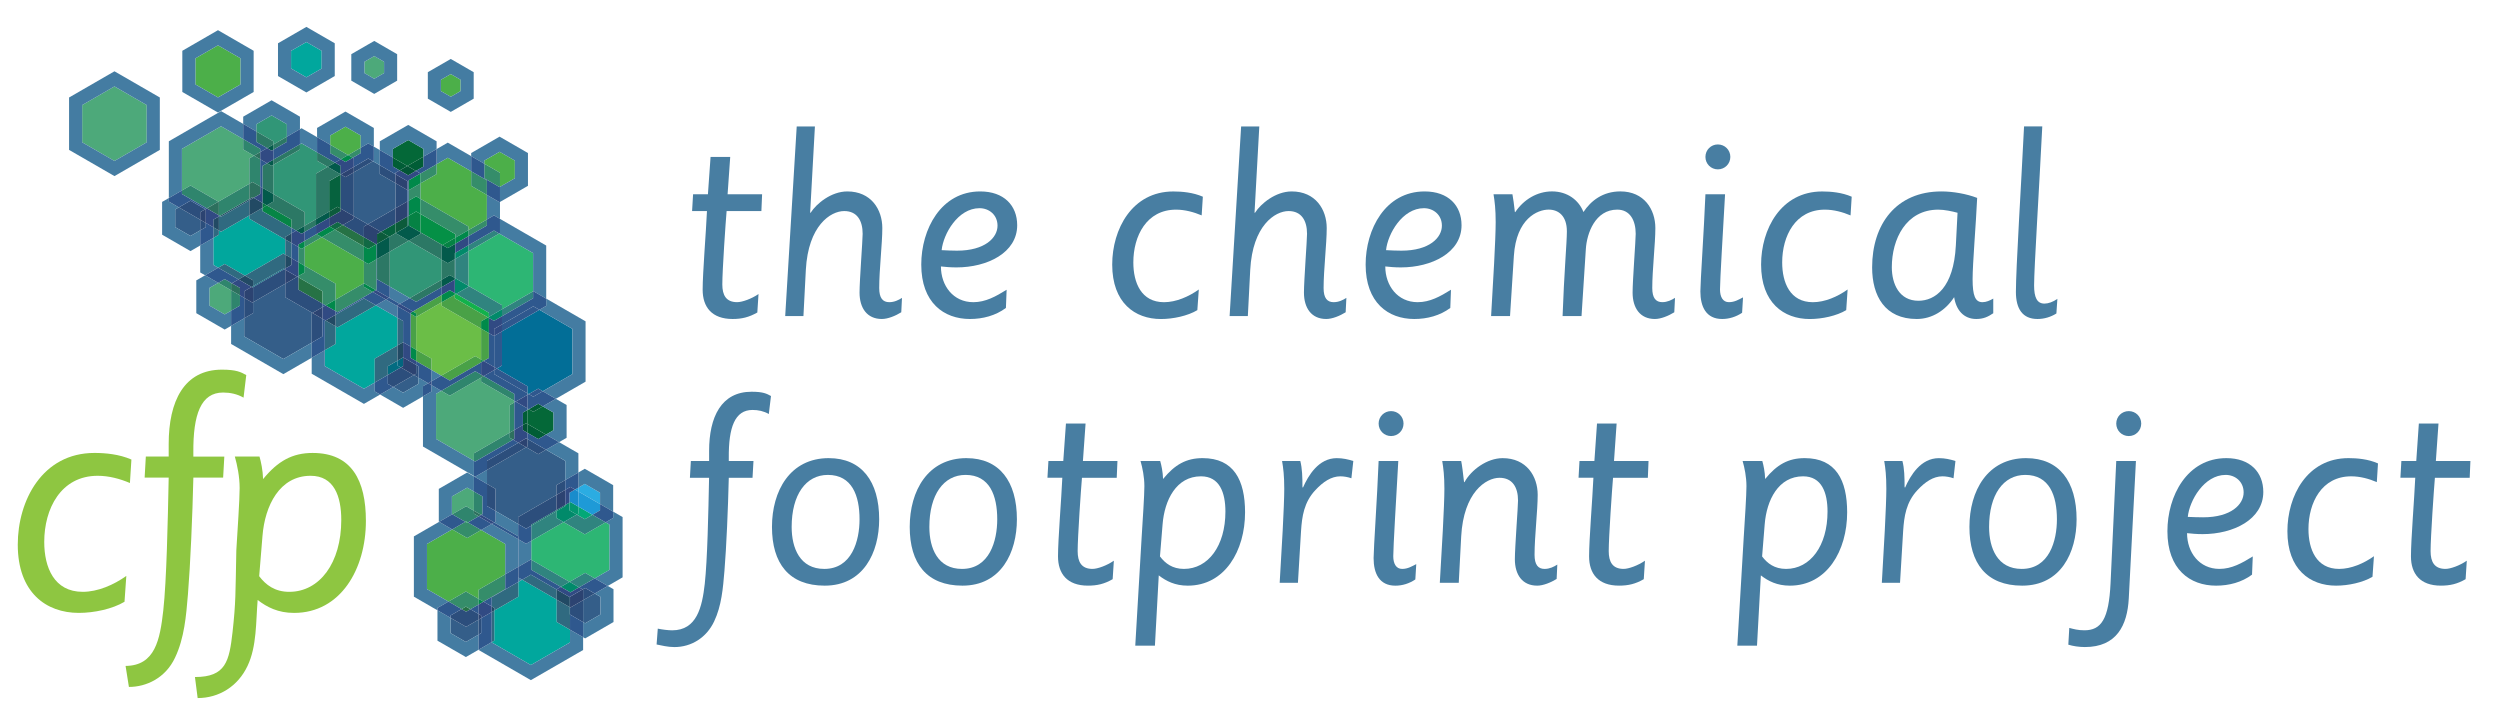 <?xml version="1.0" encoding="UTF-8"?>
<svg xmlns="http://www.w3.org/2000/svg" version="1.1" viewBox="0 0 140.834 40">
  <!-- Generator: Adobe Illustrator 29.5.1, SVG Export Plug-In . SVG Version: 2.1.0 Build 141)  -->
  <g isolation="isolate">
    <g id="Layer_1">
      <g>
        <polygon points="31.362 33.78 29.416 32.656 29.2 32.779 29.2 33.613 27.843 34.397 27.843 36.092 27.701 36.173 27.701 36.19 29.905 37.465 32.111 36.19 32.111 35.474 31.362 35.041 31.362 33.78" fill="#01a79d"/>
        <polygon points="29.2 32.779 29.416 32.656 29.2 32.532 29.2 32.779" fill="#447ca2"/>
        <polygon points="32.111 36.19 29.905 37.465 27.701 36.19 27.701 36.173 26.964 36.599 26.964 36.617 29.905 38.315 32.849 36.617 32.849 35.898 32.111 35.474 32.111 36.19" fill="#447ca2"/>
        <polygon points="31.752 29.413 29.927 30.467 29.927 31.533 32.084 32.778 32.963 32.272 33.501 32.583 34.336 32.1 34.336 29.555 34.113 29.426 32.943 30.101 31.752 29.413" fill="#2db674"/>
        <polygon points="31.593 33.061 32.084 32.778 29.927 31.533 29.927 32.1 31.593 33.061" fill="#30847f"/>
        <polygon points="35.073 29.128 34.542 28.821 34.542 29.177 34.113 29.426 34.336 29.555 34.336 32.1 33.501 32.583 34.238 33.008 35.073 32.524 35.073 29.128" fill="#447ca2"/>
        <polygon points="29.2 30.379 29.2 31.929 29.905 31.522 29.927 31.533 29.927 30.467 29.639 30.633 29.2 30.379" fill="#447ca2"/>
        <polygon points="29.416 32.656 31.362 33.78 31.362 33.214 29.905 32.372 29.416 32.656" fill="#306a80"/>
        <polygon points="29.2 31.929 29.2 32.532 29.416 32.656 29.905 32.372 31.362 33.214 31.362 33.194 31.593 33.061 29.927 32.1 29.927 31.533 29.905 31.522 29.2 31.929" fill="#2f588e"/>
        <polygon points="26.964 33.737 26.964 33.221 28.462 32.354 28.462 30.643 27.104 29.857 26.318 30.31 25.474 29.823 24.053 30.643 24.053 33.188 25.264 33.888 26.244 33.322 26.964 33.737" fill="#4caf49"/>
        <polygon points="28.462 32.354 26.964 33.221 26.964 33.737 27.238 33.896 28.462 33.188 28.462 32.354" fill="#358d6a"/>
        <polygon points="29.189 30.372 27.7 29.514 27.104 29.857 28.462 30.643 28.462 32.354 29.189 31.935 29.189 30.372" fill="#447ca2"/>
        <polygon points="25.264 33.888 24.053 33.188 24.053 30.643 25.474 29.823 24.736 29.397 23.315 30.217 23.315 33.613 24.644 34.381 24.644 34.245 25.264 33.888" fill="#447ca2"/>
        <polygon points="27.701 34.162 27.843 34.245 27.843 34.397 29.2 33.613 29.2 32.779 27.701 33.646 27.701 34.162" fill="#306a80"/>
        <polygon points="29.189 32.524 29.189 31.935 28.462 32.354 28.462 33.188 27.238 33.896 27.701 34.162 27.701 33.646 29.2 32.779 29.2 32.532 29.189 32.524" fill="#2f588e"/>
        <polygon points="29.2 31.929 29.2 30.379 29.189 30.372 29.189 31.935 29.2 31.929" fill="#2f588e"/>
        <polygon points="29.189 32.524 29.2 32.532 29.2 31.929 29.189 31.935 29.189 32.524" fill="#314a83"/>
        <polygon points="29.189 29.128 31.344 27.884 31.344 27.33 31.844 27.041 31.844 25.962 30.755 25.334 30.32 25.587 29.643 25.195 27.435 26.47 27.435 27.263 27.917 27.541 27.917 28.787 29.189 29.522 29.189 29.128" fill="#345e89"/>
        <polygon points="29.927 29.614 31.344 28.798 31.344 28.735 29.927 29.555 29.927 29.614" fill="#037162"/>
        <polygon points="29.927 29.614 29.927 29.555 31.344 28.735 31.344 27.884 29.189 29.128 29.189 29.522 29.639 29.781 29.927 29.614" fill="#2c4e7c"/>
        <polygon points="27.435 26.47 26.769 26.853 26.698 26.814 26.698 26.836 27.435 27.263 27.435 26.47" fill="#447ca2"/>
        <polygon points="31.844 25.962 31.844 27.041 32.583 26.616 32.583 25.537 31.494 24.908 30.755 25.334 31.844 25.962" fill="#447ca2"/>
        <polygon points="29.189 29.522 27.917 28.787 27.917 29.387 27.841 29.432 29.189 30.21 29.189 29.522" fill="#447ca2"/>
        <polygon points="31.344 28.798 29.927 29.614 29.927 30.467 31.752 29.413 31.344 29.177 31.344 28.798" fill="#30847f"/>
        <polygon points="29.639 29.781 29.189 29.522 29.189 30.21 29.2 30.217 29.2 30.379 29.639 30.633 29.927 30.467 29.927 29.614 29.639 29.781" fill="#2f588e"/>
        <polygon points="29.189 30.372 29.189 30.21 27.841 29.432 27.7 29.514 29.189 30.372" fill="#2f588e"/>
        <polygon points="29.2 30.217 29.189 30.21 29.189 30.372 29.2 30.379 29.2 30.217" fill="#314a83"/>
        <polygon points="28.721 24.369 28.721 22.816 28.973 22.671 28.973 22.581 27.102 21.5 27.102 21.272 25.336 22.292 24.857 22.015 24.564 22.185 24.564 24.729 26.698 25.962 26.698 25.537 28.721 24.369" fill="#4da97a"/>
        <polygon points="28.721 24.369 26.698 25.537 26.698 25.962 26.769 26.003 28.904 24.771 28.721 24.662 28.721 24.369" fill="#2f856d"/>
        <polygon points="24.564 24.729 24.564 22.185 24.857 22.015 24.309 21.697 24.309 22.051 23.827 22.33 23.827 25.155 26.698 26.814 26.698 25.962 24.564 24.729" fill="#447ca2"/>
        <polygon points="28.973 22.581 28.973 22.671 29.051 22.625 28.973 22.581" fill="#447ca2"/>
        <polygon points="29.203 24.941 27.435 25.962 27.435 26.47 29.643 25.195 29.203 24.941" fill="#2c4e7c"/>
        <polygon points="27.435 26.47 27.435 25.962 29.203 24.941 28.904 24.771 26.769 26.003 26.698 25.962 26.698 26.814 26.769 26.853 27.435 26.47" fill="#2f588e"/>
        <polygon points="28.279 20.592 27.985 20.762 29.71 21.759 29.71 22.156 29.788 22.199 30.32 21.893 30.576 22.04 32.248 21.074 32.248 18.529 30.384 17.452 28.279 18.668 28.279 20.592" fill="#026e97"/>
        <polygon points="27.839 21.074 29.71 22.156 29.71 21.759 27.985 20.762 27.839 20.845 27.839 21.074" fill="#2f588e"/>
        <polygon points="29.71 22.244 29.788 22.199 29.71 22.156 29.71 22.244" fill="#447ca2"/>
        <polygon points="30.384 17.452 32.248 18.529 32.248 21.074 30.576 22.04 31.312 22.467 32.987 21.5 32.987 18.102 30.77 16.822 30.77 17.23 30.384 17.452" fill="#447ca2"/>
        <polygon points="27.248 21.188 27.102 21.272 27.102 21.5 28.973 22.581 28.973 22.185 27.248 21.188" fill="#2f856d"/>
        <polygon points="27.839 21.074 27.839 20.845 27.248 21.188 28.973 22.185 28.973 22.581 29.051 22.625 29.71 22.244 29.71 22.156 27.839 21.074" fill="#2f588e"/>
        <polygon points="27.102 20.252 27.102 18.51 24.885 17.23 24.885 17.025 23.445 17.856 23.443 17.856 23.443 19.706 24.309 20.205 24.309 20.845 24.857 21.162 26.769 20.06 27.102 20.252" fill="#6bbe47"/>
        <polygon points="26.769 20.06 24.857 21.162 25.336 21.44 27.102 20.42 27.102 20.252 26.769 20.06" fill="#49a147"/>
        <polygon points="27.102 20.252 27.248 20.335 27.542 20.166 27.542 18.764 27.102 18.51 27.102 20.252" fill="#49a147"/>
        <polygon points="27.102 20.252 27.102 20.42 27.248 20.335 27.102 20.252" fill="#058a4a"/>
        <polygon points="24.309 21.479 24.857 21.162 24.309 20.845 24.309 21.479" fill="#447ca2"/>
        <polygon points="27.102 21.272 27.102 21.103 26.769 20.912 24.857 22.015 25.336 22.292 27.102 21.272" fill="#2f856d"/>
        <polygon points="27.102 21.103 27.102 20.42 25.336 21.44 24.857 21.162 24.309 21.479 24.309 21.697 24.857 22.015 26.769 20.912 27.102 21.103" fill="#2f588e"/>
        <polygon points="27.985 20.762 28.279 20.592 28.279 18.668 27.839 18.921 27.839 20.679 27.985 20.762" fill="#2f588e"/>
        <polygon points="27.839 20.845 27.985 20.762 27.839 20.679 27.839 20.845" fill="#314a83"/>
        <polygon points="27.248 20.335 27.839 20.679 27.839 18.921 27.827 18.929 27.542 18.764 27.542 20.166 27.248 20.335" fill="#2f588e"/>
        <polygon points="27.102 21.103 27.102 21.272 27.248 21.188 27.102 21.103" fill="#2d705e"/>
        <polygon points="27.839 20.845 27.839 20.679 27.248 20.335 27.102 20.42 27.102 21.103 27.248 21.188 27.839 20.845" fill="#314a83"/>
        <polygon points="22.394 19.463 22.394 17.901 21.173 17.196 19.013 18.443 18.903 18.381 18.903 19.377 18.297 19.728 18.297 20.627 20.501 21.9 21.111 21.548 21.111 20.205 22.394 19.463" fill="#01a79d"/>
        <polygon points="22.707 18.081 22.394 17.901 22.394 19.463 22.707 19.284 22.707 18.081" fill="#306a80"/>
        <polygon points="21.111 21.548 20.501 21.9 18.297 20.627 18.297 19.728 17.559 20.154 17.559 21.053 20.501 22.752 21.413 22.225 21.111 22.051 21.111 21.548" fill="#447ca2"/>
        <polygon points="21.738 16.871 21.173 17.196 22.394 17.901 22.394 17.251 21.738 16.871" fill="#447ca2"/>
        <polygon points="23.132 19.525 23.443 19.706 23.443 17.856 23.132 17.676 23.132 19.525" fill="#49a147"/>
        <polygon points="22.707 19.284 22.71 19.281 23.132 19.525 23.132 17.676 22.394 17.251 22.394 17.901 22.707 18.081 22.707 19.284" fill="#2f588e"/>
        <polygon points="17.603 17.63 16.07 16.745 16.07 15.98 14.257 17.027 14.257 17.642 13.756 17.93 13.756 18.953 15.961 20.226 17.559 19.303 17.559 17.655 17.603 17.63" fill="#345e89"/>
        <polygon points="17.559 17.655 17.559 19.303 18.165 18.953 18.165 17.956 17.603 17.63 17.559 17.655" fill="#2c4e7c"/>
        <polygon points="15.961 20.226 13.756 18.953 13.756 17.93 13.019 18.356 13.019 19.377 15.961 21.077 17.559 20.154 17.559 19.303 15.961 20.226" fill="#447ca2"/>
        <polygon points="18.903 18.381 18.34 18.056 18.297 18.081 18.297 19.728 18.903 19.377 18.903 18.381" fill="#306a80"/>
        <polygon points="18.297 18.081 18.34 18.056 18.165 17.956 18.165 18.953 17.559 19.303 17.559 20.154 18.297 19.728 18.297 18.081" fill="#2f588e"/>
        <polygon points="18.127 13.362 17.164 13.917 17.164 14.977 18.903 15.98 18.903 16.879 20.501 15.957 20.501 15.957 20.501 14.733 18.127 13.362" fill="#4caf49"/>
        <polygon points="20.999 16.445 20.501 16.158 20.501 15.957 20.501 15.957 18.903 16.879 18.903 17.529 19.013 17.593 20.999 16.445" fill="#358d6a"/>
        <polygon points="18.165 17.103 18.165 16.407 16.809 15.623 16.809 16.319 18.165 17.103" fill="#267245"/>
        <polygon points="18.903 15.98 17.164 14.977 17.164 15.349 16.809 15.554 16.809 15.623 18.165 16.407 18.165 17.103 18.34 17.204 18.903 16.879 18.903 15.98" fill="#358d6a"/>
        <polygon points="18.34 17.204 18.903 17.529 18.903 16.879 18.34 17.204" fill="#00894a"/>
        <polygon points="18.903 17.731 18.903 18.381 19.013 18.443 21.173 17.196 20.501 16.809 18.903 17.731" fill="#306a80"/>
        <polygon points="20.999 16.445 19.013 17.593 18.903 17.529 18.903 17.731 20.501 16.809 21.173 17.196 21.738 16.871 20.999 16.445" fill="#2f588e"/>
        <polygon points="16.809 16.319 16.809 15.623 16.748 15.588 16.07 15.98 16.07 16.745 17.603 17.63 18.165 17.305 18.165 17.103 16.809 16.319" fill="#2c4e7c"/>
        <polygon points="17.603 17.63 18.165 17.956 18.165 17.305 17.603 17.63" fill="#2c4371"/>
        <polygon points="16.809 15.623 16.809 15.554 16.748 15.588 16.809 15.623" fill="#2f588e"/>
        <polygon points="18.165 17.305 18.34 17.204 18.165 17.103 18.165 17.305" fill="#2f588e"/>
        <polygon points="18.903 17.731 18.34 18.056 18.903 18.381 18.903 17.731" fill="#224a64"/>
        <polygon points="18.903 17.529 18.34 17.204 18.165 17.305 18.165 17.956 18.34 18.056 18.903 17.731 18.903 17.529" fill="#314a83"/>
        <polygon points="21.956 14.175 21.956 16.145 23.083 16.796 24.885 15.756 24.885 14.634 23.023 13.559 21.956 14.175" fill="#319677"/>
        <polygon points="24.885 16.173 24.885 15.756 23.083 16.796 23.445 17.005 24.885 16.173" fill="#2c7865"/>
        <polygon points="21.956 16.145 21.956 14.175 21.239 14.588 21.239 15.732 21.956 16.145" fill="#2c7865"/>
        <polygon points="21.956 16.145 21.956 16.745 21.91 16.77 22.52 17.122 23.083 16.796 21.956 16.145" fill="#447ca2"/>
        <polygon points="23.257 17.548 23.443 17.655 23.443 17.856 23.445 17.856 24.885 17.025 24.885 16.608 23.257 17.548" fill="#49a147"/>
        <polygon points="23.445 17.005 23.083 16.796 22.52 17.122 23.257 17.548 24.885 16.608 24.885 16.173 23.445 17.005" fill="#2f588e"/>
        <polygon points="22.52 17.122 21.91 16.77 21.738 16.871 22.394 17.251 22.394 17.194 22.52 17.122" fill="#2f588e"/>
        <polygon points="23.257 17.548 23.132 17.62 23.132 17.676 23.443 17.856 23.443 17.655 23.257 17.548" fill="#008a4a"/>
        <polygon points="23.257 17.548 22.52 17.122 22.394 17.194 22.394 17.251 23.132 17.676 23.132 17.62 23.257 17.548" fill="#314a83"/>
        <polygon points="21.218 16.319 21.218 14.602 20.746 14.874 20.501 14.733 20.501 15.957 21.173 16.346 21.218 16.319" fill="#358d6a"/>
        <polygon points="20.501 15.957 20.501 16.158 20.999 16.445 21.173 16.346 20.501 15.957" fill="#00894a"/>
        <polygon points="21.956 16.145 21.239 15.732 21.239 14.588 21.218 14.602 21.218 16.319 21.173 16.346 21.91 16.77 21.956 16.745 21.956 16.145" fill="#2f588e"/>
        <polygon points="21.173 16.346 20.999 16.445 21.738 16.871 21.91 16.77 21.173 16.346" fill="#314a83"/>
        <polygon points="26.386 16.102 28.279 17.194 28.279 17.423 30.032 16.411 30.032 14.258 28.123 13.156 26.386 14.159 26.386 16.102" fill="#2db674"/>
        <polygon points="28.279 17.816 30.032 16.804 30.032 16.411 28.279 17.423 28.279 17.816" fill="#30847f"/>
        <polygon points="25.696 16.555 25.622 16.599 25.622 16.804 27.487 17.881 27.542 17.85 27.542 17.62 25.696 16.555" fill="#12b24b"/>
        <polygon points="27.542 17.912 27.542 17.85 27.487 17.881 27.542 17.912" fill="#03984b"/>
        <polygon points="25.696 16.555 27.542 17.62 27.542 17.85 28.279 17.423 28.279 17.194 26.386 16.102 26.386 16.158 25.696 16.555" fill="#30847f"/>
        <polygon points="27.542 17.85 27.542 17.912 27.827 18.077 28.279 17.816 28.279 17.423 27.542 17.85" fill="#018a6a"/>
        <polygon points="25.622 15.661 25.648 15.675 25.648 14.584 25.622 14.599 25.622 15.661" fill="#314a83"/>
        <polygon points="25.648 15.732 25.648 15.675 25.622 15.661 25.622 15.748 25.648 15.732" fill="#314a83"/>
        <polygon points="26.386 16.102 26.386 14.159 25.648 14.584 25.648 15.675 26.386 16.102" fill="#30847f"/>
        <polygon points="25.696 16.555 25.622 16.512 25.622 16.599 25.696 16.555" fill="#03984b"/>
        <polygon points="25.648 15.732 25.622 15.748 25.622 16.512 25.696 16.555 26.386 16.158 26.386 16.102 25.648 15.675 25.648 15.732" fill="#018a6a"/>
        <polygon points="28.123 13.156 30.032 14.258 30.032 16.411 30.044 16.404 30.77 16.822 30.77 13.833 28.166 12.33 28.166 13.131 28.123 13.156" fill="#447ca2"/>
        <polygon points="30.384 17.452 30.044 17.256 28.279 18.275 28.279 18.668 30.384 17.452" fill="#2f588e"/>
        <polygon points="30.032 16.411 30.032 16.804 28.279 17.816 28.279 18.275 30.044 17.256 30.384 17.452 30.77 17.23 30.77 16.822 30.044 16.404 30.032 16.411" fill="#2f588e"/>
        <polygon points="27.487 17.881 25.622 16.804 25.622 16.599 24.885 17.025 24.885 17.23 27.102 18.51 27.102 18.102 27.487 17.881" fill="#49a147"/>
        <polygon points="27.102 18.102 27.102 18.51 27.542 18.764 27.542 17.912 27.487 17.881 27.102 18.102" fill="#008a4a"/>
        <polygon points="27.839 18.921 28.279 18.668 28.279 18.275 27.839 18.529 27.839 18.921" fill="#314a83"/>
        <polygon points="27.542 17.912 27.542 18.764 27.827 18.929 27.839 18.921 27.839 18.529 28.279 18.275 28.279 17.816 27.827 18.077 27.542 17.912" fill="#314a83"/>
        <polygon points="25.336 15.495 25.622 15.661 25.622 14.599 25.224 14.829 24.885 14.634 24.885 15.756 25.336 15.495" fill="#2c7865"/>
        <polygon points="24.885 15.756 24.885 16.173 25.622 15.748 25.622 15.661 25.336 15.495 24.885 15.756" fill="#035a4b"/>
        <polygon points="25.622 16.512 25.336 16.348 24.885 16.608 24.885 17.025 25.622 16.599 25.622 16.512" fill="#008a4a"/>
        <polygon points="24.885 16.608 25.336 16.348 25.622 16.512 25.622 15.748 24.885 16.173 24.885 16.608" fill="#314a83"/>
        <polygon points="23.688 10.33 23.688 11.203 26.386 12.761 26.386 12.966 27.429 12.364 27.429 10.98 26.543 10.468 26.543 9.648 25.224 8.886 24.595 9.25 24.595 9.807 23.688 10.33" fill="#4caf49"/>
        <polygon points="23.688 12.054 23.688 13.091 24.928 13.808 25.648 13.392 25.648 13.186 23.688 12.054" fill="#049046"/>
        <polygon points="25.648 13.186 25.648 13.392 26.386 12.966 26.386 12.761 23.688 11.203 23.688 12.054 25.648 13.186" fill="#358d6a"/>
        <polygon points="26.386 13.307 27.429 12.705 27.429 12.364 26.386 12.966 26.386 13.307" fill="#358d6a"/>
        <polygon points="25.224 13.977 25.648 13.733 25.648 13.392 24.928 13.808 25.224 13.977" fill="#058244"/>
        <polygon points="25.648 13.392 25.648 13.733 26.386 13.307 26.386 12.966 25.648 13.392" fill="#00894a"/>
        <polygon points="27.429 10.98 27.429 12.364 27.827 12.134 28.166 12.33 28.166 11.377 28.142 11.391 27.429 10.98" fill="#447ca2"/>
        <polygon points="25.224 8.886 26.543 9.648 26.543 8.796 25.224 8.035 24.595 8.398 24.595 9.25 25.224 8.886" fill="#447ca2"/>
        <polygon points="23.023 13.559 24.885 14.634 24.885 13.833 24.928 13.808 23.688 13.091 23.688 13.175 23.023 13.559" fill="#2c7865"/>
        <polygon points="28.123 13.156 27.827 12.986 26.386 13.817 26.386 14.159 28.123 13.156" fill="#30847f"/>
        <polygon points="25.622 14.599 25.648 14.584 25.648 14.244 25.622 14.258 25.622 14.599" fill="#314a83"/>
        <polygon points="25.648 14.584 26.386 14.159 26.386 13.817 25.648 14.244 25.648 14.584" fill="#018a6a"/>
        <polygon points="27.429 12.364 27.429 12.705 26.386 13.307 26.386 13.817 27.827 12.986 28.123 13.156 28.166 13.131 28.166 12.33 27.827 12.134 27.429 12.364" fill="#2f588e"/>
        <polygon points="24.928 13.808 24.885 13.833 24.885 14.634 25.224 14.829 25.622 14.599 25.622 14.258 25.648 14.244 25.648 13.733 25.224 13.977 24.928 13.808" fill="#035a4b"/>
        <polygon points="25.648 14.244 26.386 13.817 26.386 13.307 25.648 13.733 25.648 14.244" fill="#314a83"/>
        <polygon points="19.931 12.179 20.72 12.634 22.281 11.733 22.281 10.319 21.395 9.807 21.395 9.306 21.01 9.083 19.931 9.706 19.931 12.179" fill="#345e89"/>
        <polygon points="20.501 13.881 20.501 13.36 19.315 12.675 18.864 12.936 20.501 13.881" fill="#267245"/>
        <polygon points="19.315 12.675 20.501 13.36 20.501 12.761 20.72 12.634 19.931 12.179 19.931 12.32 19.315 12.675" fill="#2c4e7c"/>
        <polygon points="22.285 13.133 22.281 13.131 22.281 12.584 21.457 13.06 21.935 13.336 22.285 13.133" fill="#06623e"/>
        <polygon points="21.457 13.06 21.239 13.186 21.239 13.737 21.935 13.336 21.457 13.06" fill="#0c5b3b"/>
        <polygon points="22.281 12.584 22.281 11.733 20.72 12.634 21.457 13.06 22.281 12.584" fill="#2c4e7c"/>
        <polygon points="20.746 14.022 21.198 13.761 20.501 13.36 20.501 13.881 20.746 14.022" fill="#116944"/>
        <polygon points="20.501 13.36 21.198 13.761 21.239 13.737 21.239 13.186 21.457 13.06 20.72 12.634 20.501 12.761 20.501 13.36" fill="#2c4371"/>
        <polygon points="22.95 10.705 22.281 10.319 22.281 11.733 22.95 11.347 22.95 10.705" fill="#2c4e7c"/>
        <polygon points="22.285 13.133 22.95 12.749 22.95 12.199 22.281 12.584 22.281 13.131 22.285 13.133" fill="#0c5b3b"/>
        <polygon points="22.95 12.199 22.95 11.347 22.281 11.733 22.281 12.584 22.95 12.199" fill="#2c4371"/>
        <polygon points="21.01 9.083 21.395 9.306 21.395 8.454 21.06 8.26 21.06 9.054 21.01 9.083" fill="#447ca2"/>
        <polygon points="18.864 12.936 18.127 13.362 20.501 14.733 20.501 13.881 18.864 12.936" fill="#358d6a"/>
        <polygon points="22.285 13.133 21.935 13.336 21.956 13.348 21.956 14.175 23.023 13.559 22.285 13.133" fill="#2c7865"/>
        <polygon points="21.956 14.175 21.956 13.348 21.935 13.336 21.239 13.737 21.239 14.588 21.956 14.175" fill="#035a4b"/>
        <polygon points="20.501 13.881 20.501 14.733 20.746 14.874 21.218 14.602 21.218 13.773 21.198 13.761 20.746 14.022 20.501 13.881" fill="#00894a"/>
        <polygon points="21.218 14.602 21.239 14.588 21.239 13.737 21.198 13.761 21.218 13.773 21.218 14.602" fill="#314a83"/>
        <polygon points="23.445 11.062 23.688 11.203 23.688 10.33 23.02 10.717 23.02 11.307 23.445 11.062" fill="#358d6a"/>
        <polygon points="23.688 13.091 23.688 12.054 23.445 11.913 23.02 12.158 23.02 12.705 23.688 13.091" fill="#058244"/>
        <polygon points="23.02 11.307 23.02 12.158 23.445 11.913 23.688 12.054 23.688 11.203 23.445 11.062 23.02 11.307" fill="#00894a"/>
        <polygon points="23.02 11.307 23.02 10.717 22.995 10.731 22.95 10.705 22.95 11.347 23.02 11.307" fill="#2f588e"/>
        <polygon points="22.285 13.133 23.023 13.559 23.688 13.175 23.688 13.091 23.02 12.705 23.02 12.158 22.95 12.199 22.95 12.749 22.285 13.133" fill="#035a4b"/>
        <polygon points="23.02 11.307 22.95 11.347 22.95 12.199 23.02 12.158 23.02 11.307" fill="#314a83"/>
        <polygon points="15.395 9.287 15.395 10.93 17.164 11.952 17.164 12.716 17.803 12.348 17.803 9.778 18.458 9.399 17.861 9.054 17.861 8.579 16.989 8.076 16.898 8.127 16.898 8.419 15.395 9.287" fill="#319677"/>
        <polygon points="17.803 12.696 17.803 12.348 17.164 12.716 17.164 13.066 17.803 12.696" fill="#2c7865"/>
        <polygon points="19.194 11.753 19.194 9.827 18.541 10.204 18.541 11.922 19.013 11.649 19.194 11.753" fill="#06623e"/>
        <polygon points="19.194 11.753 19.013 11.649 18.541 11.922 18.541 12.271 19.194 11.895 19.194 11.753" fill="#0c5b3b"/>
        <polygon points="18.541 10.204 19.194 9.827 19.194 9.823 18.458 9.399 17.803 9.778 17.803 12.348 18.541 11.922 18.541 10.204" fill="#2c7865"/>
        <polygon points="18.541 12.271 18.541 11.922 17.803 12.348 17.803 12.696 18.541 12.271" fill="#035a4b"/>
        <polygon points="16.989 8.076 17.861 8.579 17.861 7.728 16.989 7.224 16.898 7.275 16.898 8.127 16.989 8.076" fill="#447ca2"/>
        <polygon points="17.164 13.568 17.164 13.917 18.127 13.362 17.824 13.187 17.164 13.568" fill="#358d6a"/>
        <polygon points="17.824 13.187 17.803 13.175 17.803 12.696 17.164 13.066 17.164 13.568 17.824 13.187" fill="#2f588e"/>
        <polygon points="19.194 11.753 19.931 12.179 19.931 9.706 19.46 9.978 19.196 9.825 19.194 9.827 19.194 11.753" fill="#2c4e7c"/>
        <polygon points="19.315 12.675 19.013 12.501 18.561 12.761 18.864 12.936 19.315 12.675" fill="#116944"/>
        <polygon points="19.194 11.895 18.541 12.271 18.541 12.749 18.561 12.761 19.013 12.501 19.315 12.675 19.931 12.32 19.931 12.179 19.194 11.753 19.194 11.895" fill="#2c4371"/>
        <polygon points="19.196 9.825 19.194 9.823 19.194 9.827 19.196 9.825" fill="#2f588e"/>
        <polygon points="18.127 13.362 18.864 12.936 18.561 12.761 17.824 13.187 18.127 13.362" fill="#00894a"/>
        <polygon points="17.824 13.187 18.561 12.761 18.541 12.749 18.541 12.271 17.803 12.696 17.803 13.175 17.824 13.187" fill="#314a83"/>
        <polygon points="13.799 15.53 15.961 14.282 16.07 14.346 16.07 13.488 14.046 12.32 14.046 12.135 12.453 13.055 12.331 12.984 12.331 13.221 12.017 13.402 12.017 14.923 12.292 15.082 12.658 14.871 13.799 15.53" fill="#01a79d"/>
        <polygon points="15.961 15.133 14.257 16.117 14.257 16.176 16.012 15.163 15.961 15.133" fill="#036c81"/>
        <polygon points="16.012 15.163 16.07 15.128 16.07 14.346 15.961 14.282 13.799 15.53 14.257 15.795 14.257 16.117 15.961 15.133 16.012 15.163" fill="#306a80"/>
        <polygon points="16.427 13.693 16.07 13.488 16.07 14.346 16.427 14.551 16.427 13.693" fill="#306a80"/>
        <polygon points="16.427 14.923 16.427 14.551 16.07 14.346 16.07 15.128 16.427 14.923" fill="#224a64"/>
        <polygon points="15.028 11.569 14.784 11.709 14.784 11.895 16.427 12.842 16.427 12.377 15.028 11.569" fill="#068545"/>
        <polygon points="16.427 13.143 16.427 12.842 14.784 11.895 14.784 11.709 14.046 12.135 14.046 12.32 16.07 13.488 16.07 13.348 16.427 13.143" fill="#306a80"/>
        <polygon points="16.427 13.143 16.07 13.348 16.07 13.488 16.427 13.693 16.427 13.143" fill="#224a64"/>
        <polygon points="12.017 14.923 12.017 13.402 11.279 13.828 11.279 15.349 11.556 15.508 12.292 15.082 12.017 14.923" fill="#447ca2"/>
        <polygon points="16.012 15.163 14.257 16.176 14.257 17.027 16.07 15.98 16.07 15.197 16.012 15.163" fill="#2c4e7c"/>
        <polygon points="16.012 15.163 16.07 15.197 16.07 15.128 16.012 15.163" fill="#2f588e"/>
        <polygon points="16.989 14.018 16.809 13.915 16.809 14.772 17.164 14.977 17.164 13.917 16.989 14.018" fill="#358d6a"/>
        <polygon points="16.809 15.554 17.164 15.349 17.164 14.977 16.809 14.772 16.809 15.554" fill="#00894a"/>
        <polygon points="16.809 13.915 16.427 13.693 16.427 14.551 16.809 14.772 16.809 13.915" fill="#2f588e"/>
        <polygon points="16.07 15.197 16.07 15.98 16.748 15.588 16.07 15.197" fill="#2c4371"/>
        <polygon points="16.427 14.551 16.427 14.923 16.07 15.128 16.07 15.197 16.748 15.588 16.809 15.554 16.809 14.772 16.427 14.551" fill="#314a83"/>
        <polygon points="15.028 11.569 16.427 12.377 16.427 12.842 16.686 12.993 17.164 12.716 17.164 11.952 15.395 10.93 15.395 11.356 15.028 11.569" fill="#2c7865"/>
        <polygon points="16.989 13.167 17.164 13.066 17.164 12.716 16.686 12.993 16.989 13.167" fill="#035a4b"/>
        <polygon points="16.427 12.842 16.427 13.143 16.686 12.993 16.427 12.842" fill="#2f588e"/>
        <polygon points="16.809 13.773 16.809 13.915 16.989 14.018 17.164 13.917 17.164 13.568 16.809 13.773" fill="#00894a"/>
        <polygon points="16.809 13.773 17.164 13.568 17.164 13.066 16.989 13.167 16.686 12.993 16.427 13.143 16.427 13.693 16.809 13.915 16.809 13.773" fill="#314a83"/>
        <polygon points="12.304 11.36 14.046 10.354 14.046 8.922 14.309 8.771 13.7 8.419 13.7 7.832 12.453 7.112 10.249 8.385 10.249 10.73 10.731 10.451 12.304 11.36" fill="#4da97a"/>
        <polygon points="14.659 10.504 14.659 8.973 14.309 8.771 14.046 8.922 14.046 10.354 14.222 10.252 14.659 10.504" fill="#2f856d"/>
        <polygon points="12.386 12.164 12.453 12.204 14.046 11.284 14.046 11.206 12.386 12.164" fill="#224a64"/>
        <polygon points="14.046 11.206 14.046 11.284 14.29 11.144 14.222 11.105 14.046 11.206" fill="#224a64"/>
        <polygon points="14.046 11.206 14.046 10.354 12.304 11.36 12.331 11.375 12.331 12.133 12.386 12.164 14.046 11.206" fill="#2f856d"/>
        <polygon points="14.222 11.105 14.29 11.144 14.659 10.931 14.659 10.504 14.222 10.252 14.046 10.354 14.046 11.206 14.222 11.105" fill="#2d705e"/>
        <polygon points="10.249 8.385 12.453 7.112 13.7 7.832 13.7 6.979 12.453 6.26 9.511 7.959 9.511 11.156 10.249 10.73 10.249 8.385" fill="#447ca2"/>
        <polygon points="14.784 10.578 15.395 10.93 15.395 9.287 15.299 9.342 15.046 9.197 14.784 9.348 14.784 10.578" fill="#2c7865"/>
        <polygon points="14.784 10.578 14.784 9.348 15.046 9.197 14.659 8.973 14.659 10.504 14.784 10.578" fill="#2f588e"/>
        <polygon points="12.453 12.204 12.386 12.164 12.331 12.195 12.331 12.984 12.453 13.055 14.046 12.135 14.046 11.284 12.453 12.204" fill="#306a80"/>
        <polygon points="14.784 11.428 14.784 11.709 15.028 11.569 14.784 11.428" fill="#047943"/>
        <polygon points="14.784 11.428 14.29 11.144 14.046 11.284 14.046 12.135 14.784 11.709 14.784 11.428" fill="#224a64"/>
        <polygon points="12.331 12.133 12.331 12.195 12.386 12.164 12.331 12.133" fill="#2f588e"/>
        <polygon points="14.784 11.428 15.028 11.569 15.395 11.356 15.395 10.93 14.784 10.578 14.784 11.428" fill="#035a4b"/>
        <polygon points="14.659 10.504 14.659 10.931 14.29 11.144 14.784 11.428 14.784 10.578 14.659 10.504" fill="#314a83"/>
        <polygon points="4.628 5.918 4.628 8.018 6.447 9.068 8.266 8.018 8.266 5.918 6.447 4.868 4.628 5.918" fill="#4da97a"/>
        <path d="M3.891,5.492v2.952l2.557,1.476,2.556-1.476v-2.952l-2.556-1.476-2.557,1.476ZM8.266,8.018l-1.818,1.05-1.819-1.05v-2.1l1.819-1.05,1.818,1.05v2.1Z" fill="#447ca2"/>
        <polygon points="13.55 4.755 13.55 3.286 12.279 2.553 11.007 3.286 11.007 4.755 12.279 5.489 13.55 4.755" fill="#4caf49"/>
        <path d="M14.289,5.181v-2.32l-2.009-1.161-2.009,1.161v2.32l2.009,1.16,2.009-1.16ZM11.007,3.286l1.273-.733,1.271.733v1.47l-1.271.734-1.273-.734v-1.47Z" fill="#447ca2"/>
        <polygon points="18.121 3.86 18.121 2.864 17.259 2.367 16.397 2.864 16.397 3.86 17.259 4.356 18.121 3.86" fill="#01a79d"/>
        <path d="M18.858,4.284v-1.846l-1.599-.923-1.599.923v1.846l1.599.924,1.599-.924ZM16.397,2.864l.862-.497.862.497v.996l-.862.497-.862-.497v-.996Z" fill="#447ca2"/>
        <polygon points="29.71 23.879 30.755 24.482 31.18 24.237 31.18 23.242 30.576 22.893 30.044 23.2 29.788 23.052 29.71 23.097 29.71 23.879" fill="#046838"/>
        <polygon points="29.71 24.383 30.32 24.734 30.755 24.482 29.71 23.879 29.71 24.383" fill="#015d36"/>
        <polygon points="29.71 23.879 29.71 23.097 29.458 23.242 29.458 23.942 29.639 23.839 29.71 23.879" fill="#015d36"/>
        <polygon points="29.639 23.839 29.458 23.942 29.458 24.237 29.71 24.383 29.71 23.879 29.639 23.839" fill="#035536"/>
        <polygon points="30.576 22.893 30.32 22.745 29.788 23.052 30.044 23.2 30.576 22.893" fill="#015d36"/>
        <polygon points="31.18 23.242 31.18 24.237 30.755 24.482 31.494 24.908 31.919 24.662 31.919 22.816 31.312 22.467 30.576 22.893 31.18 23.242" fill="#447ca2"/>
        <polygon points="29.788 23.052 29.71 23.006 29.71 23.097 29.788 23.052" fill="#447ca2"/>
        <polygon points="29.643 25.195 30.32 25.587 30.755 25.334 29.71 24.73 29.71 25.155 29.643 25.195" fill="#2c4e7c"/>
        <polygon points="30.32 24.734 29.71 24.383 29.71 24.73 30.755 25.334 31.494 24.908 30.755 24.482 30.32 24.734" fill="#2f588e"/>
        <polygon points="28.721 22.816 28.721 24.369 28.973 24.223 28.973 22.671 28.721 22.816" fill="#2f856d"/>
        <polygon points="28.973 24.223 28.721 24.369 28.721 24.662 28.904 24.771 28.973 24.729 28.973 24.223" fill="#2d705e"/>
        <polygon points="28.973 22.671 28.973 24.223 29.458 23.942 29.458 23.242 29.71 23.097 29.71 23.006 29.051 22.625 28.973 22.671" fill="#2f588e"/>
        <polygon points="29.71 25.155 29.71 24.73 29.639 24.69 29.203 24.941 29.643 25.195 29.71 25.155" fill="#2c4371"/>
        <polygon points="29.71 24.73 29.71 24.383 29.458 24.237 29.458 23.942 28.973 24.223 28.973 24.729 28.904 24.771 29.203 24.941 29.639 24.69 29.71 24.73" fill="#314a83"/>
        <polygon points="29.788 22.199 30.044 22.348 30.576 22.04 30.32 21.893 29.788 22.199" fill="#2f588e"/>
        <polygon points="30.044 22.348 29.788 22.199 29.71 22.244 29.71 23.006 29.788 23.052 30.32 22.745 30.576 22.893 31.312 22.467 30.576 22.04 30.044 22.348" fill="#2f588e"/>
        <polygon points="29.71 23.006 29.71 22.244 29.051 22.625 29.71 23.006" fill="#314a83"/>
        <polygon points="33.804 28.396 33.804 27.757 32.943 27.258 32.583 27.468 32.583 27.69 33.804 28.396" fill="#2bace2"/>
        <polygon points="32.583 28.933 32.49 28.987 32.943 29.249 33.376 29 32.583 28.541 32.583 28.933" fill="#03a877"/>
        <polygon points="32.583 28.541 33.376 29 33.804 28.75 33.804 28.396 32.583 27.69 32.583 28.541" fill="#1e9ad7"/>
        <polygon points="32.583 27.468 32.39 27.579 32.583 27.69 32.583 27.468" fill="#1e9ad7"/>
        <polygon points="32.583 28.541 32.131 28.28 32.081 28.31 32.081 28.75 32.49 28.987 32.583 28.933 32.583 28.541" fill="#039670"/>
        <polygon points="32.081 28.31 32.131 28.28 32.583 28.541 32.583 27.69 32.39 27.579 32.081 27.757 32.081 28.31" fill="#198ccc"/>
        <polygon points="32.943 27.258 33.804 27.757 33.804 28.396 34.542 28.821 34.542 27.33 32.943 26.408 32.583 26.616 32.583 27.468 32.943 27.258" fill="#447ca2"/>
        <polygon points="32.943 29.249 32.49 28.987 31.752 29.413 32.943 30.101 34.113 29.426 33.376 29 32.943 29.249" fill="#30847f"/>
        <polygon points="33.804 28.75 33.376 29 34.113 29.426 34.542 29.177 34.542 28.821 33.804 28.396 33.804 28.75" fill="#2f588e"/>
        <polygon points="31.344 27.884 31.844 27.595 31.844 27.041 31.344 27.33 31.344 27.884" fill="#2c4e7c"/>
        <polygon points="31.844 28.509 31.844 28.446 31.344 28.735 31.344 28.798 31.844 28.509" fill="#03695f"/>
        <polygon points="31.344 28.735 31.844 28.446 31.844 27.595 31.344 27.884 31.344 28.735" fill="#2c4371"/>
        <polygon points="31.844 27.595 32.131 27.429 32.39 27.579 32.583 27.468 32.583 26.616 31.844 27.041 31.844 27.595" fill="#2f588e"/>
        <polygon points="32.081 28.31 31.844 28.446 31.844 28.509 31.344 28.798 31.344 29.177 31.752 29.413 32.49 28.987 32.081 28.75 32.081 28.31" fill="#018a6a"/>
        <polygon points="32.081 28.31 32.081 27.757 32.39 27.579 32.131 27.429 31.844 27.595 31.844 28.446 32.081 28.31" fill="#314a83"/>
        <polygon points="32.849 35.047 32.963 35.113 33.824 34.614 33.824 33.62 33.501 33.435 32.849 33.81 32.849 35.047" fill="#345e89"/>
        <polygon points="32.101 34.206 32.101 34.614 32.111 34.621 32.111 34.213 32.101 34.206" fill="#036c81"/>
        <polygon points="32.131 34.224 32.111 34.213 32.111 34.621 32.849 35.047 32.849 33.81 32.131 34.224" fill="#2c4e7c"/>
        <polygon points="32.849 33.81 33.501 33.435 32.963 33.122 32.821 33.204 32.849 33.221 32.849 33.81" fill="#2c4e7c"/>
        <polygon points="32.111 34.213 32.111 33.646 32.101 33.641 32.101 34.206 32.111 34.213" fill="#03657e"/>
        <polygon points="32.101 33.641 32.111 33.646 32.111 34.213 32.131 34.224 32.849 33.81 32.849 33.221 32.821 33.204 32.101 33.62 32.101 33.641" fill="#2c4371"/>
        <polygon points="33.824 33.62 33.824 34.614 32.963 35.113 32.849 35.047 32.849 35.898 32.963 35.964 34.561 35.041 34.561 33.194 34.238 33.008 33.501 33.435 33.824 33.62" fill="#447ca2"/>
        <polygon points="32.101 34.206 31.362 33.78 31.362 35.041 32.111 35.474 32.111 34.621 32.101 34.614 32.101 34.206" fill="#306a80"/>
        <polygon points="32.111 34.621 32.111 35.474 32.849 35.898 32.849 35.047 32.111 34.621" fill="#2f588e"/>
        <polygon points="32.084 32.778 32.622 33.089 33.501 32.583 32.963 32.272 32.084 32.778" fill="#30847f"/>
        <polygon points="31.593 33.061 32.131 33.373 32.622 33.089 32.084 32.778 31.593 33.061" fill="#018a6a"/>
        <polygon points="32.622 33.089 32.821 33.204 32.963 33.122 33.501 33.435 34.238 33.008 33.501 32.583 32.622 33.089" fill="#2f588e"/>
        <polygon points="32.101 34.206 32.101 33.641 31.362 33.214 31.362 33.78 32.101 34.206" fill="#224a64"/>
        <polygon points="31.593 33.061 31.362 33.194 31.362 33.214 32.101 33.641 32.101 33.62 32.821 33.204 32.622 33.089 32.131 33.373 31.593 33.061" fill="#314a83"/>
        <polygon points="26.258 35.312 25.382 34.807 25.382 35.665 26.244 36.164 26.964 35.746 26.964 34.903 26.258 35.312" fill="#345e89"/>
        <polygon points="26.964 35.746 27.106 35.665 27.106 34.823 26.964 34.903 26.964 35.746" fill="#2c4e7c"/>
        <polygon points="26.501 34.321 26.244 34.173 26.002 34.314 26.258 34.461 26.501 34.321" fill="#267245"/>
        <polygon points="26.964 34.903 26.964 34.589 26.501 34.321 26.258 34.461 26.002 34.314 25.382 34.671 25.382 34.807 26.258 35.312 26.964 34.903" fill="#2c4e7c"/>
        <polygon points="26.964 34.589 26.964 34.903 27.106 34.823 27.106 34.671 26.964 34.589" fill="#2c4371"/>
        <polygon points="26.244 36.164 25.382 35.665 25.382 34.807 24.644 34.381 24.644 36.092 26.244 37.014 26.964 36.599 26.964 35.746 26.244 36.164" fill="#447ca2"/>
        <polygon points="27.843 34.397 27.701 34.479 27.701 36.173 27.843 36.092 27.843 34.397" fill="#306a80"/>
        <polygon points="27.701 34.479 27.106 34.823 27.106 35.665 26.964 35.746 26.964 36.599 27.701 36.173 27.701 34.479" fill="#2f588e"/>
        <polygon points="26.501 34.321 26.964 34.055 26.964 33.737 26.244 33.322 25.264 33.888 26.002 34.314 26.244 34.173 26.501 34.321" fill="#358d6a"/>
        <polygon points="26.964 34.055 27.238 33.896 26.964 33.737 26.964 34.055" fill="#00894a"/>
        <polygon points="25.382 34.671 26.002 34.314 25.264 33.888 24.644 34.245 24.644 34.381 25.382 34.807 25.382 34.671" fill="#2f588e"/>
        <polygon points="26.964 34.589 26.964 34.055 26.501 34.321 26.964 34.589" fill="#2f588e"/>
        <polygon points="27.843 34.245 27.701 34.162 27.701 34.479 27.843 34.397 27.843 34.245" fill="#224a64"/>
        <polygon points="27.238 33.896 26.964 34.055 26.964 34.589 27.106 34.671 27.106 34.823 27.701 34.479 27.701 34.162 27.238 33.896" fill="#314a83"/>
        <polygon points="26.698 28.771 26.698 27.688 26.318 27.469 25.457 27.966 25.457 28.962 25.474 28.971 26.258 28.519 26.698 28.771" fill="#4da97a"/>
        <polygon points="26.366 29.432 26.258 29.368 26.21 29.397 26.318 29.459 26.366 29.432" fill="#05ad4d"/>
        <polygon points="26.366 29.432 26.962 29.087 26.698 28.933 26.698 28.771 26.258 28.519 25.474 28.971 26.21 29.397 26.258 29.368 26.366 29.432" fill="#2f856d"/>
        <polygon points="27.104 29.005 27.181 28.962 27.181 27.966 26.698 27.688 26.698 28.771 27.104 29.005" fill="#2f856d"/>
        <polygon points="26.698 28.933 26.962 29.087 27.104 29.005 26.698 28.771 26.698 28.933" fill="#2d705e"/>
        <polygon points="25.457 28.962 25.457 27.966 26.318 27.469 26.698 27.688 26.698 26.836 26.318 26.617 24.719 27.541 24.719 29.387 24.736 29.397 25.474 28.971 25.457 28.962" fill="#447ca2"/>
        <polygon points="27.104 29.857 26.366 29.432 26.318 29.459 26.21 29.397 25.474 29.823 26.318 30.31 27.104 29.857" fill="#358d6a"/>
        <polygon points="26.21 29.397 25.474 28.971 24.736 29.397 25.474 29.823 26.21 29.397" fill="#2f588e"/>
        <polygon points="26.962 29.087 26.366 29.432 27.104 29.857 27.7 29.514 26.962 29.087" fill="#2f588e"/>
        <polygon points="27.435 27.263 27.435 28.509 27.917 28.787 27.917 27.541 27.435 27.263" fill="#2c4e7c"/>
        <polygon points="27.181 27.966 27.181 28.962 27.104 29.005 27.841 29.432 27.917 29.387 27.917 28.787 27.435 28.509 27.435 27.263 26.698 26.836 26.698 27.688 27.181 27.966" fill="#2f588e"/>
        <polygon points="27.7 29.514 27.841 29.432 27.104 29.005 26.962 29.087 27.7 29.514" fill="#314a83"/>
        <polygon points="22.149 21.8 22.71 22.123 23.571 21.626 23.571 21.272 23.318 21.125 22.149 21.8" fill="#345e89"/>
        <polygon points="23.443 20.557 23.443 21.053 23.318 21.125 23.571 21.272 23.571 20.631 23.443 20.557" fill="#2c4e7c"/>
        <polygon points="22.394 20.592 22.394 20.315 21.848 20.631 21.848 21.123 22.581 20.699 22.394 20.592" fill="#036c81"/>
        <polygon points="22.707 20.135 22.394 20.315 22.394 20.592 22.581 20.699 22.707 20.627 22.707 20.135" fill="#03657e"/>
        <polygon points="22.581 20.699 21.848 21.123 21.848 21.626 22.149 21.8 23.318 21.125 22.581 20.699" fill="#2c4e7c"/>
        <polygon points="22.707 20.135 22.707 20.627 22.581 20.699 23.318 21.125 23.443 21.053 23.443 20.557 22.71 20.133 22.707 20.135" fill="#2c4371"/>
        <polygon points="24.121 21.589 23.571 21.272 23.571 21.626 22.71 22.123 22.149 21.8 21.413 22.225 22.71 22.975 23.827 22.33 23.827 21.759 24.121 21.589" fill="#447ca2"/>
        <polygon points="24.309 21.697 24.121 21.589 23.827 21.759 23.827 22.33 24.309 22.051 24.309 21.697" fill="#2f588e"/>
        <polygon points="23.443 19.706 23.443 20.346 24.309 20.845 24.309 20.205 23.443 19.706" fill="#49a147"/>
        <polygon points="24.309 20.845 23.443 20.346 23.443 20.557 23.571 20.631 23.571 21.272 24.121 21.589 24.309 21.479 24.309 20.845" fill="#2f588e"/>
        <polygon points="24.121 21.589 24.309 21.697 24.309 21.479 24.121 21.589" fill="#314a83"/>
        <polygon points="22.394 20.315 22.394 19.463 21.111 20.205 21.111 21.548 21.848 21.123 21.848 20.631 22.394 20.315" fill="#306a80"/>
        <polygon points="22.707 19.284 22.394 19.463 22.394 20.315 22.707 20.135 22.707 19.284" fill="#224a64"/>
        <polygon points="21.848 21.626 21.848 21.123 21.111 21.548 21.111 22.051 21.413 22.225 22.149 21.8 21.848 21.626" fill="#2f588e"/>
        <polygon points="23.132 19.525 23.132 20.166 23.443 20.346 23.443 19.706 23.132 19.525" fill="#008a4a"/>
        <polygon points="23.132 19.525 22.71 19.281 22.707 19.284 22.707 20.135 22.71 20.133 23.443 20.557 23.443 20.346 23.132 20.166 23.132 19.525" fill="#314a83"/>
        <polygon points="12.292 15.934 11.795 16.22 11.795 17.216 12.658 17.712 13.019 17.505 13.019 16.352 12.292 15.934" fill="#4da97a"/>
        <polygon points="13.019 17.505 13.519 17.216 13.519 16.641 13.019 16.352 13.019 17.505" fill="#2f856d"/>
        <polygon points="13.019 15.98 13.06 15.957 12.658 15.724 12.292 15.934 13.019 16.352 13.019 15.98" fill="#2f856d"/>
        <polygon points="13.06 15.957 13.019 15.98 13.019 16.352 13.519 16.641 13.519 16.22 13.06 15.957" fill="#2d705e"/>
        <polygon points="12.658 17.712 11.795 17.216 11.795 16.22 12.292 15.934 11.556 15.508 11.058 15.795 11.058 17.642 12.658 18.565 13.019 18.356 13.019 17.505 12.658 17.712" fill="#447ca2"/>
        <polygon points="14.257 17.027 14.222 17.048 13.756 16.779 13.756 17.93 14.257 17.642 14.257 17.027" fill="#2c4e7c"/>
        <polygon points="13.756 16.779 13.519 16.641 13.519 17.216 13.019 17.505 13.019 18.356 13.756 17.93 13.756 16.779" fill="#2f588e"/>
        <polygon points="12.658 14.871 12.292 15.082 13.434 15.741 13.799 15.53 12.658 14.871" fill="#306a80"/>
        <polygon points="14.171 16.167 14.222 16.196 14.257 16.176 14.257 16.117 14.171 16.167" fill="#03657e"/>
        <polygon points="14.257 16.117 14.257 15.795 13.799 15.53 13.434 15.741 14.171 16.167 14.257 16.117" fill="#224a64"/>
        <polygon points="12.658 15.724 13.06 15.957 13.434 15.741 12.292 15.082 11.556 15.508 12.292 15.934 12.658 15.724" fill="#2f588e"/>
        <polygon points="14.257 17.027 14.257 16.176 14.222 16.196 14.171 16.167 13.756 16.407 13.756 16.779 14.222 17.048 14.257 17.027" fill="#2c4371"/>
        <polygon points="14.171 16.167 13.434 15.741 13.06 15.957 13.519 16.22 13.519 16.641 13.756 16.779 13.756 16.407 14.171 16.167" fill="#314a83"/>
        <polygon points="20.322 8.323 20.322 7.634 19.46 7.136 18.6 7.634 18.6 8.153 19.608 8.736 20.322 8.323" fill="#4caf49"/>
        <polygon points="19.872 8.888 20.322 8.629 20.322 8.323 19.608 8.736 19.872 8.888" fill="#358d6a"/>
        <polygon points="18.6 8.153 18.6 8.629 19.196 8.974 19.608 8.736 18.6 8.153" fill="#358d6a"/>
        <polygon points="19.872 8.888 19.608 8.736 19.196 8.974 19.46 9.126 19.872 8.888" fill="#00894a"/>
        <polygon points="18.6 7.634 19.46 7.136 20.322 7.634 20.322 8.323 20.746 8.079 21.06 8.26 21.06 7.208 19.46 6.285 17.861 7.208 17.861 7.728 18.6 8.153 18.6 7.634" fill="#447ca2"/>
        <polygon points="21.01 9.083 20.746 8.93 19.931 9.401 19.931 9.706 21.01 9.083" fill="#2c4e7c"/>
        <polygon points="20.322 8.323 20.322 8.629 19.872 8.888 19.931 8.922 19.931 9.401 20.746 8.93 21.01 9.083 21.06 9.054 21.06 8.26 20.746 8.079 20.322 8.323" fill="#2f588e"/>
        <polygon points="18.458 9.399 18.871 9.161 17.861 8.579 17.861 9.054 18.458 9.399" fill="#2c7865"/>
        <polygon points="19.194 9.823 19.194 9.348 18.871 9.161 18.458 9.399 19.194 9.823" fill="#035a4b"/>
        <polygon points="18.871 9.161 19.196 8.974 18.6 8.629 18.6 8.153 17.861 7.728 17.861 8.579 18.871 9.161" fill="#2f588e"/>
        <polygon points="19.46 9.978 19.931 9.706 19.931 9.401 19.196 9.825 19.46 9.978" fill="#2c4371"/>
        <polygon points="19.194 9.823 19.196 9.825 19.931 9.401 19.931 8.922 19.872 8.888 19.46 9.126 19.196 8.974 18.871 9.161 19.194 9.348 19.194 9.823" fill="#314a83"/>
        <polygon points="23.856 8.824 23.856 8.387 22.995 7.889 22.134 8.387 22.134 8.88 22.947 9.349 23.856 8.824" fill="#046838"/>
        <polygon points="23.429 9.628 23.856 9.382 23.856 8.824 22.947 9.349 23.429 9.628" fill="#015d36"/>
        <polygon points="22.134 8.88 22.134 9.382 22.512 9.601 22.947 9.349 22.134 8.88" fill="#015d36"/>
        <polygon points="23.429 9.628 22.947 9.349 22.512 9.601 22.995 9.879 23.429 9.628" fill="#035536"/>
        <polygon points="22.134 8.387 22.995 7.889 23.856 8.387 23.856 8.824 24.595 8.398 24.595 7.96 22.995 7.037 21.395 7.96 21.395 8.454 22.134 8.88 22.134 8.387" fill="#447ca2"/>
        <polygon points="23.688 10.33 24.595 9.807 24.595 9.25 23.684 9.775 23.688 9.778 23.688 10.33" fill="#358d6a"/>
        <polygon points="23.856 9.382 23.429 9.628 23.684 9.775 24.595 9.25 24.595 8.398 23.856 8.824 23.856 9.382" fill="#2f588e"/>
        <polygon points="22.281 10.319 22.281 9.817 21.395 9.306 21.395 9.807 22.281 10.319" fill="#2c4e7c"/>
        <polygon points="22.95 10.705 22.95 10.204 22.281 9.817 22.281 10.319 22.95 10.705" fill="#2c4371"/>
        <polygon points="22.281 9.817 22.281 9.734 22.512 9.601 22.134 9.382 22.134 8.88 21.395 8.454 21.395 9.306 22.281 9.817" fill="#2f588e"/>
        <polygon points="23.02 10.717 23.688 10.33 23.688 9.778 23.684 9.775 23.02 10.159 23.02 10.717" fill="#00894a"/>
        <polygon points="22.95 10.705 22.995 10.731 23.02 10.717 23.02 10.159 23.684 9.775 23.429 9.628 22.995 9.879 22.512 9.601 22.281 9.734 22.281 9.817 22.95 10.204 22.95 10.705" fill="#314a83"/>
        <polygon points="29.004 9.047 28.142 8.55 27.281 9.047 27.281 9.222 28.166 9.734 28.166 10.525 29.004 10.042 29.004 9.047" fill="#4caf49"/>
        <polygon points="27.281 9.222 27.281 10.042 28.142 10.54 28.166 10.525 28.166 9.734 27.281 9.222" fill="#358d6a"/>
        <polygon points="27.281 9.047 28.142 8.55 29.004 9.047 29.004 10.042 28.166 10.525 28.166 11.377 29.742 10.468 29.742 8.621 28.142 7.698 26.543 8.622 26.543 8.796 27.281 9.222 27.281 9.047" fill="#447ca2"/>
        <polygon points="27.429 10.98 27.429 10.159 26.543 9.648 26.543 10.468 27.429 10.98" fill="#358d6a"/>
        <polygon points="27.429 10.159 27.429 10.98 28.142 11.391 28.166 11.377 28.166 10.525 28.142 10.54 27.281 10.042 27.281 9.222 26.543 8.796 26.543 9.648 27.429 10.159" fill="#2f588e"/>
        <polygon points="15.395 8.143 16.162 7.701 16.162 6.998 15.299 6.5 14.438 6.999 14.438 7.406 15.395 7.959 15.395 8.143" fill="#319677"/>
        <polygon points="15.395 8.435 16.162 7.993 16.162 7.701 15.395 8.143 15.395 8.435" fill="#2c7865"/>
        <polygon points="15.395 7.959 14.438 7.406 14.438 7.993 15.047 8.345 15.395 8.143 15.395 7.959" fill="#2c7865"/>
        <polygon points="15.395 8.435 15.395 8.143 15.047 8.345 15.299 8.491 15.395 8.435" fill="#035a4b"/>
        <polygon points="14.438 6.999 15.299 6.5 16.162 6.998 16.162 7.701 16.898 7.275 16.898 6.573 15.299 5.649 13.7 6.573 13.7 6.979 14.438 7.406 14.438 6.999" fill="#447ca2"/>
        <polygon points="16.898 8.419 16.898 8.127 15.395 8.995 15.395 9.287 16.898 8.419" fill="#2c7865"/>
        <polygon points="16.162 7.993 15.395 8.435 15.395 8.995 16.898 8.127 16.898 7.275 16.162 7.701 16.162 7.993" fill="#2f588e"/>
        <polygon points="14.309 8.771 14.659 8.569 14.659 8.385 13.7 7.832 13.7 8.419 14.309 8.771" fill="#2f856d"/>
        <polygon points="14.659 8.973 14.659 8.569 14.309 8.771 14.659 8.973" fill="#2d705e"/>
        <polygon points="14.659 8.385 14.659 8.569 15.047 8.345 14.438 7.993 14.438 7.406 13.7 6.979 13.7 7.832 14.659 8.385" fill="#2f588e"/>
        <polygon points="15.299 9.342 15.395 9.287 15.395 8.995 15.046 9.197 15.299 9.342" fill="#035a4b"/>
        <polygon points="15.046 9.197 15.395 8.995 15.395 8.435 15.299 8.491 15.047 8.345 14.659 8.569 14.659 8.973 15.046 9.197" fill="#314a83"/>
        <polygon points="10.075 11.682 9.87 11.8 9.87 12.796 10.731 13.292 11.279 12.977 11.279 12.377 10.075 11.682" fill="#345e89"/>
        <polygon points="11.279 12.977 11.593 12.796 11.593 12.558 11.279 12.377 11.279 12.977" fill="#2c4e7c"/>
        <polygon points="11.279 11.952 11.566 11.785 10.731 11.304 10.075 11.682 11.279 12.377 11.279 11.952" fill="#2c4e7c"/>
        <polygon points="11.566 11.785 11.279 11.952 11.279 12.377 11.593 12.558 11.593 11.8 11.566 11.785" fill="#2c4371"/>
        <polygon points="10.731 13.292 9.87 12.796 9.87 11.8 10.075 11.682 9.511 11.356 9.511 11.156 9.132 11.375 9.132 13.221 10.731 14.145 11.279 13.828 11.279 12.977 10.731 13.292" fill="#447ca2"/>
        <polygon points="12.331 12.984 12.017 12.803 12.017 13.402 12.331 13.221 12.331 12.984" fill="#306a80"/>
        <polygon points="12.017 12.803 11.593 12.558 11.593 12.796 11.279 12.977 11.279 13.828 12.017 13.402 12.017 12.803" fill="#2f588e"/>
        <polygon points="10.731 10.451 10.249 10.73 10.249 10.931 11.648 11.738 12.304 11.36 10.731 10.451" fill="#2f856d"/>
        <polygon points="12.331 11.375 12.304 11.36 11.648 11.738 12.331 12.133 12.331 11.375" fill="#2d705e"/>
        <polygon points="10.075 11.682 10.731 11.304 11.566 11.785 11.648 11.738 10.249 10.931 10.249 10.73 9.511 11.156 9.511 11.356 10.075 11.682" fill="#2f588e"/>
        <polygon points="12.331 12.195 12.017 12.377 12.017 12.803 12.331 12.984 12.331 12.195" fill="#224a64"/>
        <polygon points="12.331 12.195 12.331 12.133 11.648 11.738 11.566 11.785 11.593 11.8 11.593 12.558 12.017 12.803 12.017 12.377 12.331 12.195" fill="#314a83"/>
        <polygon points="21.637 4.118 21.637 3.478 21.082 3.159 20.529 3.479 20.529 4.118 21.082 4.438 21.637 4.118" fill="#4da97a"/>
        <path d="M22.373,4.544v-1.491l-1.291-.747-1.292.746v1.492l1.292.746,1.291-.746ZM20.529,3.479l.553-.32.555.319v.64l-.555.32-.553-.32v-.639Z" fill="#447ca2"/>
        <polygon points="25.946 5.132 25.946 4.492 25.393 4.173 24.838 4.492 24.838 5.132 25.393 5.452 25.946 5.132" fill="#4caf49"/>
        <path d="M26.685,5.558v-1.491l-1.292-.746-1.292.745v1.492l1.292.746,1.292-.746ZM24.838,4.492l.555-.319.554.319v.64l-.554.32-.555-.32v-.64Z" fill="#447ca2"/>
      </g>
      <g>
        <path d="M7.318,27.21c-.56-.239-1.186-.407-1.812-.407-2.083,0-3.014,1.862-3.014,3.726,0,1.44.558,2.811,2.167,2.811.847,0,1.745-.389,2.457-.896l-.102,1.456c-.678.406-1.711.627-2.575.627-1.845,0-3.438-1.152-3.438-3.846,0-2.489,1.389-5.165,4.319-5.165.61,0,1.389.068,2.083.372l-.084,1.322Z" fill="#8ec641"/>
        <path d="M7.072,37.514c1.67-.013,1.94-1.481,2.126-3.124.187-1.693.254-4.995.305-7.485h-1.355l.067-1.185h1.288v-.711c0-2.405.864-4.185,2.998-4.185.813,0,1.067.136,1.372.305l-.153,1.272c-.355-.203-.746-.288-1.151-.288-1.254,0-1.694,1.236-1.677,3.386v.222h1.745l-.067,1.185h-1.677c-.051,2.169-.169,4.911-.305,6.571-.101,1.22-.203,2.473-.728,3.574-.542,1.151-1.619,1.647-2.598,1.647l-.188-1.184Z" fill="#8ec641"/>
        <path d="M17.616,25.516c-1.151,0-1.965.457-2.795,1.473-.017-.508-.118-.982-.203-1.27h-1.389c.135.474.271,1.134.271,1.778s-.12,2.404-.187,3.506c-.051,2.489-.026,2.905-.212,4.598-.187,1.644-.374,2.538-2.119,2.538l.152,1.185c1.203,0,2.27-.66,2.811-1.812.526-1.101.468-2.495.569-3.714.526.406,1.152.729,2.05.729,2.626,0,4.048-2.474,4.048-5.183,0-2.271-.795-3.828-2.998-3.828ZM16.295,33.34c-.814,0-1.322-.391-1.694-.88l.186-2.27c.136-1.71.965-3.387,2.711-3.387,1.32,0,1.727,1.151,1.727,2.489,0,2.421-1.22,4.048-2.93,4.048Z" fill="#8ec641"/>
      </g>
      <g mix-blend-mode="multiply">
        <path d="M40.028,8.839h1.108l-.148,2.105h1.944l-.04.946h-1.959c-.054.607-.242,3.351-.242,4.134,0,.607.215.998.836.998.285,0,.811-.188,1.203-.458l-.067,1.04c-.473.269-.878.366-1.392.366-1.176,0-1.688-.677-1.688-1.648,0-.947.189-3.215.243-4.431h-.838l.056-.946h.836l.149-2.105Z" fill="#487ea2"/>
        <path d="M44.881,7.123h1.026l-.269,4.863h.027c.324-.514,1.161-1.202,2.067-1.202,1.337,0,1.972,1.012,1.972,2.065,0,.879-.175,2.351-.175,3.378,0,.565.202.796.567.796.284,0,.526-.121.716-.242l-.04.81c-.325.203-.757.379-1.095.379-.838,0-1.256-.622-1.256-1.488,0-.674.175-2.957.175-3.308,0-.743-.31-1.284-1.039-1.284-.771,0-2.027.822-2.161,3.309l-.136,2.608h-1.027l.649-10.685Z" fill="#487ea2"/>
        <path d="M56.666,17.348c-.582.432-1.297.622-2.026.622-1.472,0-2.742-.919-2.742-3.067,0-1.984,1.107-4.119,3.323-4.119,1.338,0,2.081.796,2.081,1.904,0,1.554-1.689,2.376-3.418,2.376-.351,0-.622-.026-.878-.054,0,1.08.689,2.013,1.824,2.013.688,0,1.269-.323,1.877-.701l-.04,1.026ZM55.18,11.728c-1.215,0-2.04,1.446-2.134,2.364.284.014.581.029.864.029,1.58,0,2.284-.731,2.284-1.408,0-.607-.474-.985-1.014-.985Z" fill="#487ea2"/>
        <path d="M67.695,12.134c-.446-.188-.946-.324-1.445-.324-1.662,0-2.405,1.484-2.405,2.972,0,1.148.446,2.242,1.73,2.242.675,0,1.391-.311,1.958-.716l-.082,1.163c-.54.325-1.363.501-2.052.501-1.472,0-2.744-.919-2.744-3.067,0-1.984,1.109-4.119,3.445-4.119.486,0,1.107.054,1.661.295l-.067,1.055Z" fill="#487ea2"/>
        <path d="M69.916,7.123h1.025l-.269,4.863h.027c.324-.514,1.162-1.202,2.067-1.202,1.337,0,1.973,1.012,1.973,2.065,0,.879-.176,2.351-.176,3.378,0,.565.202.796.567.796.284,0,.527-.121.716-.242l-.04.81c-.325.203-.756.379-1.095.379-.837,0-1.255-.622-1.255-1.488,0-.674.174-2.957.174-3.308,0-.743-.31-1.284-1.039-1.284-.77,0-2.027.822-2.161,3.309l-.135,2.608h-1.027l.649-10.685Z" fill="#487ea2"/>
        <path d="M81.7,17.348c-.581.432-1.298.622-2.028.622-1.471,0-2.741-.919-2.741-3.067,0-1.984,1.107-4.119,3.323-4.119,1.338,0,2.08.796,2.08,1.904,0,1.554-1.69,2.376-3.417,2.376-.352,0-.622-.026-.879-.054,0,1.08.691,2.013,1.824,2.013.689,0,1.269-.323,1.877-.701l-.039,1.026ZM80.215,11.728c-1.216,0-2.04,1.446-2.134,2.364.282.014.579.029.863.029,1.58,0,2.283-.731,2.283-1.408,0-.607-.473-.985-1.013-.985Z" fill="#487ea2"/>
        <path d="M94.32,17.591c-.325.203-.757.379-1.095.379-.836,0-1.255-.622-1.255-1.488,0-.674.175-2.957.175-3.308,0-.743-.311-1.365-1.039-1.365-1.243,0-1.717,1.337-1.77,2.229l-.243,3.769h-1.067c.08-2.324.242-4.162.242-4.77,0-.877-.473-1.229-1.027-1.229-.623,0-1.823.5-1.959,2.607l-.217,3.391h-1.066c.106-1.783.258-4.323.258-5.296,0-.728-.055-1.161-.122-1.567h1.065c.041.229.097.596.138,1.002h.025c.473-.704,1.231-1.162,2.067-1.162.879,0,1.513.5,1.771,1.162.418-.635,1.092-1.162,2.081-1.162,1.336,0,1.97,1.012,1.97,2.065,0,.879-.174,2.351-.174,3.378,0,.565.202.796.566.796.283,0,.525-.121.715-.242l-.04.81Z" fill="#487ea2"/>
        <path d="M98.14,17.619c-.338.228-.732.351-1.124.351-.904,0-1.228-.69-1.228-1.555,0-.541.201-3.403.285-5.471h1.106c-.123,2.175-.285,4.85-.285,5.362,0,.42.162.716.499.716.325,0,.557-.147.798-.27l-.052.866ZM96.773,8.137c.391,0,.703.31.703.702s-.312.702-.703.702-.7-.311-.7-.702c0-.393.311-.702.7-.702Z" fill="#487ea2"/>
        <path d="M104.247,12.134c-.446-.188-.946-.324-1.446-.324-1.662,0-2.404,1.484-2.404,2.972,0,1.148.446,2.242,1.73,2.242.675,0,1.392-.311,1.956-.716l-.079,1.163c-.54.325-1.364.501-2.053.501-1.473,0-2.742-.919-2.742-3.067,0-1.984,1.108-4.119,3.443-4.119.488,0,1.108.054,1.661.295l-.065,1.055Z" fill="#487ea2"/>
        <path d="M112.289,17.645c-.298.202-.556.325-.96.325-.702,0-1.134-.501-1.244-1.23-.484.744-1.241,1.23-2.107,1.23-1.795,0-2.514-1.298-2.514-2.906,0-2.431,1.353-4.28,3.904-4.28.648,0,1.417.135,2.013.365-.067,1.471-.257,3.699-.257,4.579,0,.931.148,1.295.557,1.295.214,0,.418-.095.607-.202v.824ZM110.275,11.986c-.297-.081-.73-.176-1.081-.176-1.824,0-2.621,1.662-2.621,3.243,0,.945.419,1.89,1.5,1.89.935,0,1.985-.729,2.107-3.119l.095-1.837Z" fill="#487ea2"/>
        <path d="M115.845,17.659c-.322.201-.688.311-1.067.311-.836,0-1.215-.567-1.215-1.528,0-1.309.297-6.01.459-9.32h1.027c-.175,3.511-.461,7.983-.461,8.956,0,.674.162,1.025.583,1.025.216,0,.486-.093.729-.269l-.056.825Z" fill="#487ea2"/>
        <path d="M38.92,25.97h1.027v-.568c0-1.917.689-3.334,2.391-3.334.648,0,.851.107,1.094.241l-.122,1.014c-.283-.163-.594-.229-.918-.229-.999,0-1.351.985-1.337,2.701v.176h1.391l-.054.946h-1.337c-.041,1.728-.135,3.916-.244,5.239-.081.973-.163,1.974-.581,2.851-.432.917-1.284,1.445-2.242,1.445-.366,0-.743-.094-1-.146l.067-.893c.244.053.594.095.811.095,1.391,0,1.688-1.312,1.836-2.621.148-1.353.203-3.984.243-5.97h-1.08l.053-.946Z" fill="#487ea2"/>
        <path d="M46.69,25.809c1.851,0,2.837,1.31,2.837,3.445,0,1.876-.891,3.738-3.068,3.738-2.012,0-2.971-1.255-2.971-3.308,0-2.026,1.013-3.876,3.202-3.876ZM46.434,32.049c1.553,0,1.987-1.583,1.987-2.795,0-1.327-.42-2.501-1.785-2.501-1.242,0-2.039,1.122-2.039,2.932,0,1.204.473,2.364,1.838,2.364Z" fill="#487ea2"/>
        <path d="M54.449,25.809c1.852,0,2.837,1.31,2.837,3.445,0,1.876-.892,3.738-3.067,3.738-2.012,0-2.971-1.255-2.971-3.308,0-2.026,1.013-3.876,3.201-3.876ZM54.193,32.049c1.553,0,1.985-1.583,1.985-2.795,0-1.327-.418-2.501-1.784-2.501-1.242,0-2.04,1.122-2.04,2.932,0,1.204.474,2.364,1.838,2.364Z" fill="#487ea2"/>
        <path d="M60.047,23.861h1.107l-.149,2.108h1.945l-.041.946h-1.958c-.054.607-.243,3.351-.243,4.132,0,.609.215,1.001.837,1.001.284,0,.81-.19,1.202-.462l-.067,1.041c-.472.272-.878.364-1.391.364-1.175,0-1.688-.675-1.688-1.647,0-.945.189-3.214.243-4.43h-.838l.055-.946h.837l.15-2.108Z" fill="#487ea2"/>
        <path d="M64.318,30.185c.054-.88.149-2.284.149-2.796,0-.517-.108-1.041-.217-1.42h1.108c.067.229.149.607.162,1.015.662-.814,1.31-1.176,2.229-1.176,1.756,0,2.39,1.241,2.39,3.053,0,2.161-1.134,4.131-3.228,4.131-.715,0-1.215-.255-1.634-.579l-.216,3.958h-1.107l.364-6.186ZM65.345,31.346c.297.392.703.703,1.351.703,1.365,0,2.336-1.298,2.336-3.229,0-1.066-.325-1.987-1.377-1.987-1.392,0-2.053,1.338-2.162,2.702l-.148,1.81Z" fill="#487ea2"/>
        <path d="M76.13,26.943c-.19-.07-.432-.11-.623-.11-.512,0-.972.31-1.402.771-.65.689-.759,1.498-.812,2.296l-.176,2.932h-1.028c.109-1.784.258-4.323.258-5.296,0-.729-.053-1.16-.123-1.566h1.027c.108.418.121.917.121,1.472l.028.027c.297-.675.879-1.66,1.905-1.66.337,0,.634.067.932.161l-.108.974Z" fill="#487ea2"/>
        <path d="M79.731,32.642c-.339.23-.731.351-1.122.351-.905,0-1.229-.686-1.229-1.553,0-.54.202-3.405.283-5.47h1.108c-.123,2.175-.283,4.85-.283,5.364,0,.417.16.715.5.715.322,0,.553-.149.795-.27l-.052.862ZM78.364,23.159c.392,0,.702.311.702.702,0,.393-.31.704-.702.704-.389,0-.701-.311-.701-.704,0-.391.312-.702.701-.702Z" fill="#487ea2"/>
        <path d="M87.691,32.615c-.326.201-.758.377-1.095.377-.839,0-1.258-.62-1.258-1.485,0-.675.178-2.957.178-3.309,0-.743-.312-1.282-1.043-1.282-.77,0-2.026.824-2.159,3.31l-.137,2.606h-1.067c.107-1.784.258-4.323.258-5.296,0-.729-.055-1.16-.122-1.566h1.068c.04.176.106.677.161,1.189h.027c.376-.689,1.27-1.35,2.148-1.35,1.338,0,1.974,1.013,1.974,2.066,0,.877-.177,2.351-.177,3.376,0,.567.201.798.566.798.282,0,.527-.122.716-.244l-.038.81Z" fill="#487ea2"/>
        <path d="M89.964,23.861h1.106l-.147,2.108h1.945l-.039.946h-1.961c-.053.607-.243,3.351-.243,4.132,0,.609.216,1.001.839,1.001.282,0,.81-.19,1.202-.462l-.067,1.041c-.472.272-.88.364-1.392.364-1.176,0-1.688-.675-1.688-1.647,0-.945.188-3.214.243-4.43h-.837l.053-.946h.84l.147-2.108Z" fill="#487ea2"/>
        <path d="M98.236,30.185c.055-.88.148-2.284.148-2.796,0-.517-.106-1.041-.216-1.42h1.109c.066.229.148.607.16,1.015.661-.814,1.31-1.176,2.228-1.176,1.757,0,2.392,1.241,2.392,3.053,0,2.161-1.135,4.131-3.228,4.131-.716,0-1.216-.255-1.634-.579l-.217,3.958h-1.108l.365-6.186ZM99.265,31.346c.296.392.7.703,1.351.703,1.364,0,2.335-1.298,2.335-3.229,0-1.066-.324-1.987-1.377-1.987-1.391,0-2.053,1.338-2.162,2.702l-.146,1.81Z" fill="#487ea2"/>
        <path d="M110.049,26.943c-.19-.07-.434-.11-.622-.11-.514,0-.973.31-1.404.771-.65.689-.757,1.498-.811,2.296l-.177,2.932h-1.025c.107-1.784.254-4.323.254-5.296,0-.729-.05-1.16-.119-1.566h1.025c.11.418.122.917.122,1.472l.028.027c.297-.675.876-1.66,1.904-1.66.337,0,.634.067.933.161l-.108.974Z" fill="#487ea2"/>
        <path d="M114.145,25.809c1.854,0,2.837,1.31,2.837,3.445,0,1.876-.891,3.738-3.065,3.738-2.014,0-2.972-1.255-2.972-3.308,0-2.026,1.013-3.876,3.2-3.876ZM113.891,32.049c1.553,0,1.983-1.583,1.983-2.795,0-1.327-.418-2.501-1.782-2.501-1.241,0-2.039,1.122-2.039,2.932,0,1.204.474,2.364,1.838,2.364Z" fill="#487ea2"/>
        <path d="M116.57,35.372c.245.065.486.135.851.135.946,0,1.377-.621,1.474-2.647l.321-6.89h1.109l-.404,7.753c-.082,1.5-.678,2.728-2.473,2.728-.339,0-.677-.055-.932-.134l.054-.945ZM119.921,23.159c.392,0,.702.311.702.702,0,.393-.311.704-.702.704-.394,0-.705-.311-.705-.704,0-.391.311-.702.705-.702Z" fill="#487ea2"/>
        <path d="M126.865,32.372c-.581.433-1.295.62-2.024.62-1.474,0-2.743-.917-2.743-3.065,0-1.988,1.107-4.119,3.322-4.119,1.337,0,2.08.795,2.08,1.905,0,1.552-1.687,2.376-3.417,2.376-.35,0-.62-.027-.878-.055,0,1.081.688,2.014,1.824,2.014.687,0,1.27-.324,1.878-.703l-.042,1.026ZM125.38,26.753c-1.216,0-2.041,1.445-2.134,2.365.283.012.579.024.865.024,1.578,0,2.281-.728,2.281-1.402,0-.609-.473-.987-1.013-.987Z" fill="#487ea2"/>
        <path d="M133.894,27.158c-.445-.19-.946-.325-1.444-.325-1.663,0-2.406,1.487-2.406,2.971,0,1.149.447,2.245,1.729,2.245.678,0,1.392-.311,1.96-.715l-.082,1.158c-.539.324-1.363.5-2.053.5-1.473,0-2.74-.917-2.74-3.065,0-1.988,1.105-4.119,3.441-4.119.487,0,1.107.052,1.662.298l-.066,1.052Z" fill="#487ea2"/>
        <path d="M136.263,23.861h1.106l-.148,2.108h1.946l-.04.946h-1.96c-.053.607-.243,3.351-.243,4.132,0,.609.216,1.001.839,1.001.282,0,.81-.19,1.2-.462l-.066,1.041c-.472.272-.878.364-1.392.364-1.176,0-1.687-.675-1.687-1.647,0-.945.188-3.214.242-4.43h-.837l.055-.946h.839l.146-2.108Z" fill="#487ea2"/>
      </g>
    </g>
  </g>
</svg>